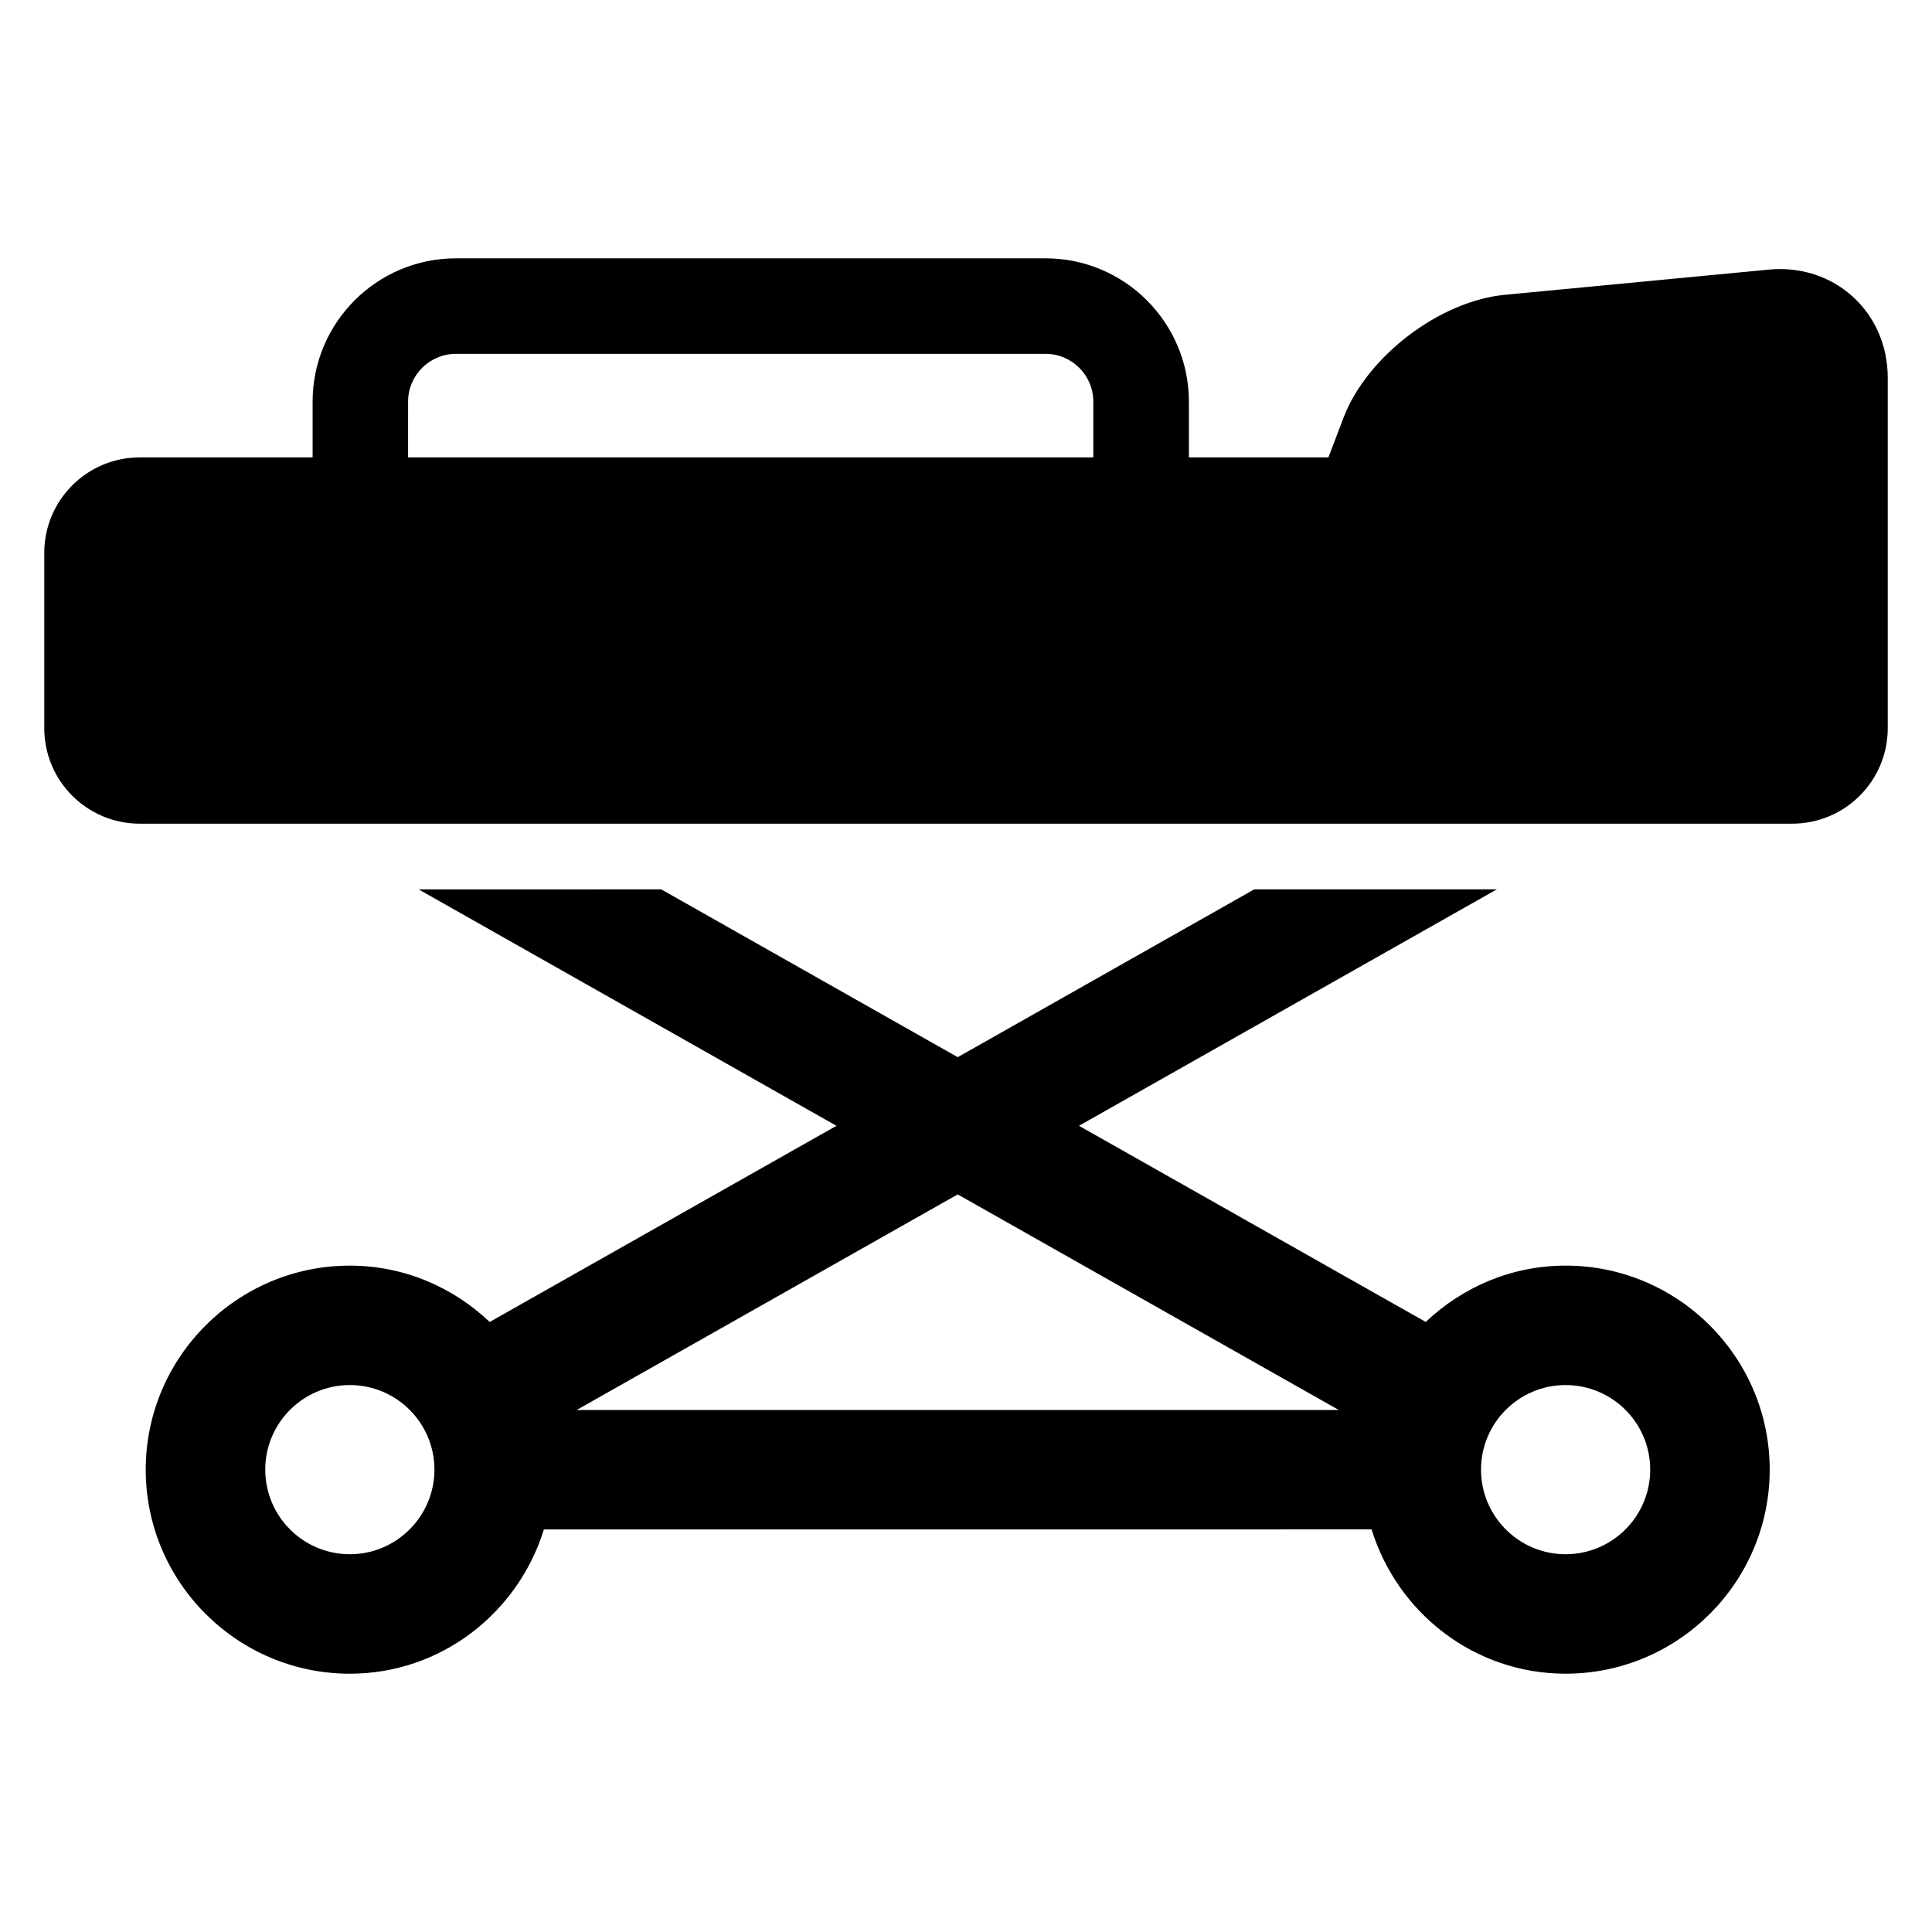 <?xml version="1.0" encoding="UTF-8"?>
<!-- Uploaded to: ICON Repo, www.iconrepo.com, Generator: ICON Repo Mixer Tools -->
<svg fill="#000000" width="800px" height="800px" version="1.1" viewBox="144 144 512 512" xmlns="http://www.w3.org/2000/svg">
 <g>
  <path d="m612.76 215.45-69.922 6.672c-17.328 1.648-36.578 16.305-42.793 32.578l-4 10.52h-36.977v-14.777c0-20.945-17.023-37.984-37.969-37.984h-156.27c-20.961 0-37.984 17.039-37.984 37.984v14.777h-45.801c-13.984-0.016-25.312 11.328-25.312 25.312v46.441c0 13.984 11.328 25.312 25.312 25.312h437.9c13.984 0 25.328-11.328 25.328-25.312v-92.867c0-17.422-14.199-30.32-31.512-28.656zm-360.61 34.992c0-6.992 5.695-12.672 12.672-12.672h156.26c6.977 0 12.656 5.68 12.656 12.672v14.777h-181.59z"/>
  <path d="m558.9 479.4c-14.367 0-27.375 5.742-37.066 14.93l-91.891-51.984 110.73-62.656h-64.289l-78.578 44.473-78.578-44.473-64.293 0.004 110.73 62.656-91.891 51.984c-9.695-9.191-22.688-14.93-37.066-14.93-29.816 0-54.09 24.273-54.09 54.074 0 29.816 24.273 54.074 54.09 54.074 24.273 0 44.609-16.199 51.434-38.242l219.34-0.004c6.809 22.047 27.145 38.242 51.418 38.242 29.816 0 54.09-24.258 54.09-54.074 0.004-29.801-24.27-54.074-54.086-54.074zm-322.18 76.488c-12.383 0-22.426-10.047-22.426-22.426 0-12.367 10.047-22.41 22.426-22.41 12.352 0 22.41 10.047 22.41 22.41-0.016 12.379-10.074 22.426-22.41 22.426zm60.105-38.23 100.98-57.129 100.98 57.129zm262.07 38.23c-12.352 0-22.41-10.047-22.41-22.426 0-12.367 10.062-22.41 22.41-22.41 12.383 0 22.426 10.047 22.426 22.41 0 12.379-10.047 22.426-22.426 22.426z"/>
 </g>
</svg>